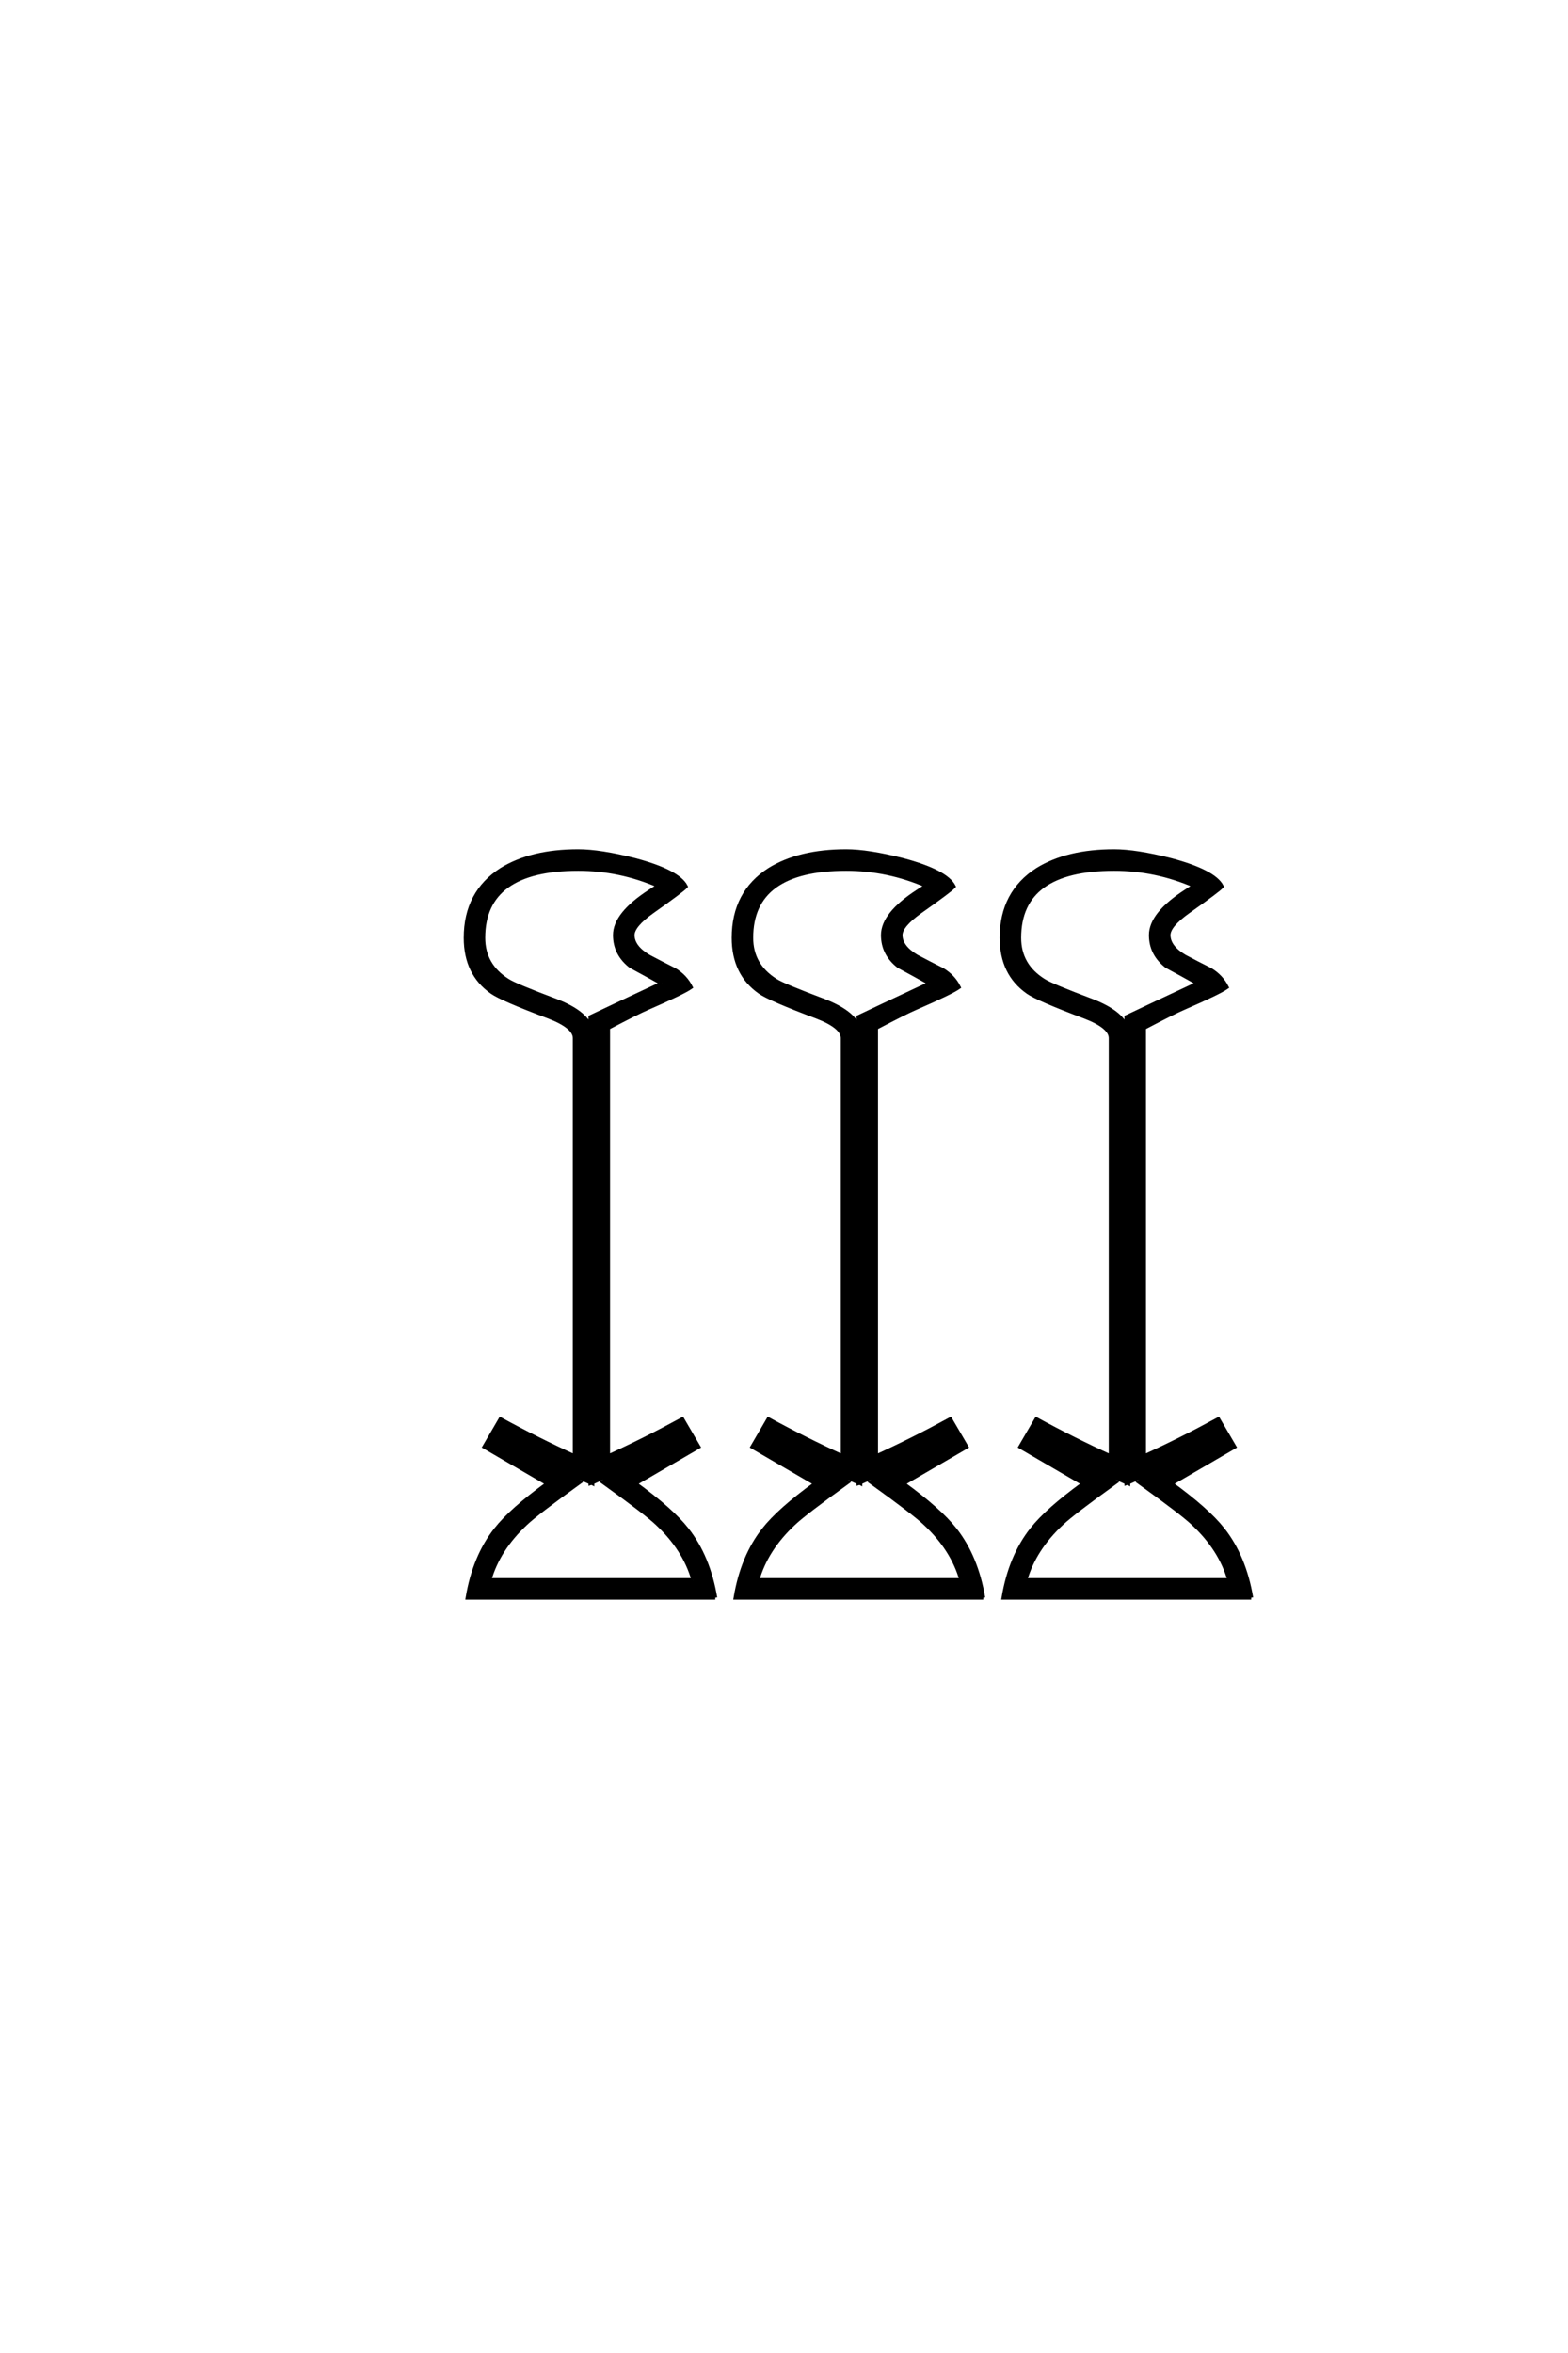 <?xml version='1.0' encoding='UTF-8'?>
<!DOCTYPE svg PUBLIC "-//W3C//DTD SVG 1.0//EN"
"http://www.w3.org/TR/2001/REC-SVG-20010904/DTD/svg10.dtd">

<svg xmlns='http://www.w3.org/2000/svg' version='1.0' width='40.0' height='60.0'>

 <g transform='scale(0.1 -0.1) translate(110.0 -370.0)'>
  <path d='M209.188 -37.406
L146 -37.406
Q147.75 -26.953 153.219 -20.016
Q157.125 -15.047 166.406 -8.297
L150.297 1.078
L154.391 8.109
Q164.062 2.828 173.344 -1.375
L173.344 105.281
Q173.344 108.203 166.703 110.75
Q154.781 115.234 152.25 117
Q145.516 121.688 145.516 130.859
Q145.516 142.391 154.688 148.25
Q162.312 152.938 174.219 152.938
Q179.781 152.938 188.672 150.688
Q199.703 147.75 201.656 143.953
Q200.781 142.969 193.172 137.594
Q188.094 133.984 188.094 131.547
Q188.094 128.516 192.188 126.078
Q195.516 124.312 198.828 122.656
Q201.562 121 202.938 118.266
Q200.984 116.891 192 112.984
Q189.266 111.812 181.844 107.906
L181.844 -1.375
Q191.109 2.828 200.781 8.109
L204.891 1.078
L188.766 -8.297
Q198.047 -15.047 201.953 -20.016
Q207.422 -26.953 209.188 -37.406
Q207.422 -26.953 209.188 -37.406
M140.828 -37.406
L77.641 -37.406
Q79.391 -26.953 84.859 -20.016
Q88.766 -15.047 98.047 -8.297
L81.938 1.078
L86.031 8.109
Q95.703 2.828 104.984 -1.375
L104.984 105.281
Q104.984 108.203 98.344 110.75
Q86.422 115.234 83.891 117
Q77.156 121.688 77.156 130.859
Q77.156 142.391 86.328 148.25
Q93.953 152.938 105.859 152.938
Q111.422 152.938 120.312 150.688
Q131.344 147.75 133.297 143.953
Q132.422 142.969 124.812 137.594
Q119.734 133.984 119.734 131.547
Q119.734 128.516 123.828 126.078
Q127.156 124.312 130.469 122.656
Q133.203 121 134.578 118.266
Q132.625 116.891 123.641 112.984
Q120.906 111.812 113.484 107.906
L113.484 -1.375
Q122.75 2.828 132.422 8.109
L136.531 1.078
L120.406 -8.297
Q129.688 -15.047 133.594 -20.016
Q139.062 -26.953 140.828 -37.406
Q139.062 -26.953 140.828 -37.406
M72.469 -37.406
L9.281 -37.406
Q11.031 -26.953 16.5 -20.016
Q20.406 -15.047 29.688 -8.297
L13.578 1.078
L17.672 8.109
Q27.344 2.828 36.625 -1.375
L36.625 105.281
Q36.625 108.203 29.984 110.75
Q18.062 115.234 15.531 117
Q8.797 121.688 8.797 130.859
Q8.797 142.391 17.969 148.25
Q25.594 152.938 37.5 152.938
Q43.062 152.938 51.953 150.688
Q62.984 147.75 64.938 143.953
Q64.062 142.969 56.453 137.594
Q51.375 133.984 51.375 131.547
Q51.375 128.516 55.469 126.078
Q58.797 124.312 62.109 122.656
Q64.844 121 66.219 118.266
Q64.266 116.891 55.281 112.984
Q52.547 111.812 45.125 107.906
L45.125 -1.375
Q54.391 2.828 64.062 8.109
L68.172 1.078
L52.047 -8.297
Q61.328 -15.047 65.234 -20.016
Q70.703 -26.953 72.469 -37.406
Q70.703 -26.953 72.469 -37.406
M195.609 119.234
Q191.609 121.484 187.594 123.641
Q183.594 126.766 183.594 131.547
Q183.594 136.922 192.484 142.672
L194.734 144.141
Q184.859 148.438 174.219 148.438
Q150 148.438 150 130.859
Q150 123.828 156.25 119.922
Q158.016 118.75 168.656 114.75
Q175.875 111.922 177.344 108.109
L177.344 110.641
Q183.5 113.578 195.609 119.234
Q183.5 113.578 195.609 119.234
M127.25 119.234
Q123.25 121.484 119.234 123.641
Q115.234 126.766 115.234 131.547
Q115.234 136.922 124.125 142.672
L126.375 144.141
Q116.5 148.438 105.859 148.438
Q81.641 148.438 81.641 130.859
Q81.641 123.828 87.891 119.922
Q89.656 118.75 100.297 114.75
Q107.516 111.922 108.984 108.109
L108.984 110.641
Q115.141 113.578 127.25 119.234
Q115.141 113.578 127.25 119.234
M58.891 119.234
Q54.891 121.484 50.875 123.641
Q46.875 126.766 46.875 131.547
Q46.875 136.922 55.766 142.672
L58.016 144.141
Q48.141 148.438 37.5 148.438
Q13.281 148.438 13.281 130.859
Q13.281 123.828 19.531 119.922
Q21.297 118.75 31.938 114.75
Q39.156 111.922 40.625 108.109
L40.625 110.641
Q46.781 113.578 58.891 119.234
Q46.781 113.578 58.891 119.234
M203.609 -32.906
Q201.375 -25 194.344 -18.453
Q191.703 -15.922 180.562 -7.906
L189.656 -2.641
Q186.719 -4 177.828 -8.016
L177.828 -8.203
L177.641 -8.109
L177.344 -8.203
L177.344 -8.016
Q169.922 -4.688 165.625 -2.641
L174.609 -7.906
Q163.484 -15.922 160.844 -18.453
Q153.812 -25 151.562 -32.906
L203.609 -32.906
L203.609 -32.906
M135.25 -32.906
Q133.016 -25 125.984 -18.453
Q123.344 -15.922 112.203 -7.906
L121.297 -2.641
Q118.359 -4 109.469 -8.016
L109.469 -8.203
L109.281 -8.109
L108.984 -8.203
L108.984 -8.016
Q101.562 -4.688 97.266 -2.641
L106.25 -7.906
Q95.125 -15.922 92.484 -18.453
Q85.453 -25 83.203 -32.906
L135.25 -32.906
L135.25 -32.906
M66.891 -32.906
Q64.656 -25 57.625 -18.453
Q54.984 -15.922 43.844 -7.906
L52.938 -2.641
Q50 -4 41.109 -8.016
L41.109 -8.203
L40.922 -8.109
L40.625 -8.203
L40.625 -8.016
Q33.203 -4.688 28.906 -2.641
L37.891 -7.906
Q26.766 -15.922 24.125 -18.453
Q17.094 -25 14.844 -32.906
L66.891 -32.906
' style='fill: #000000; stroke: #000000'/>
 </g>
</svg>
